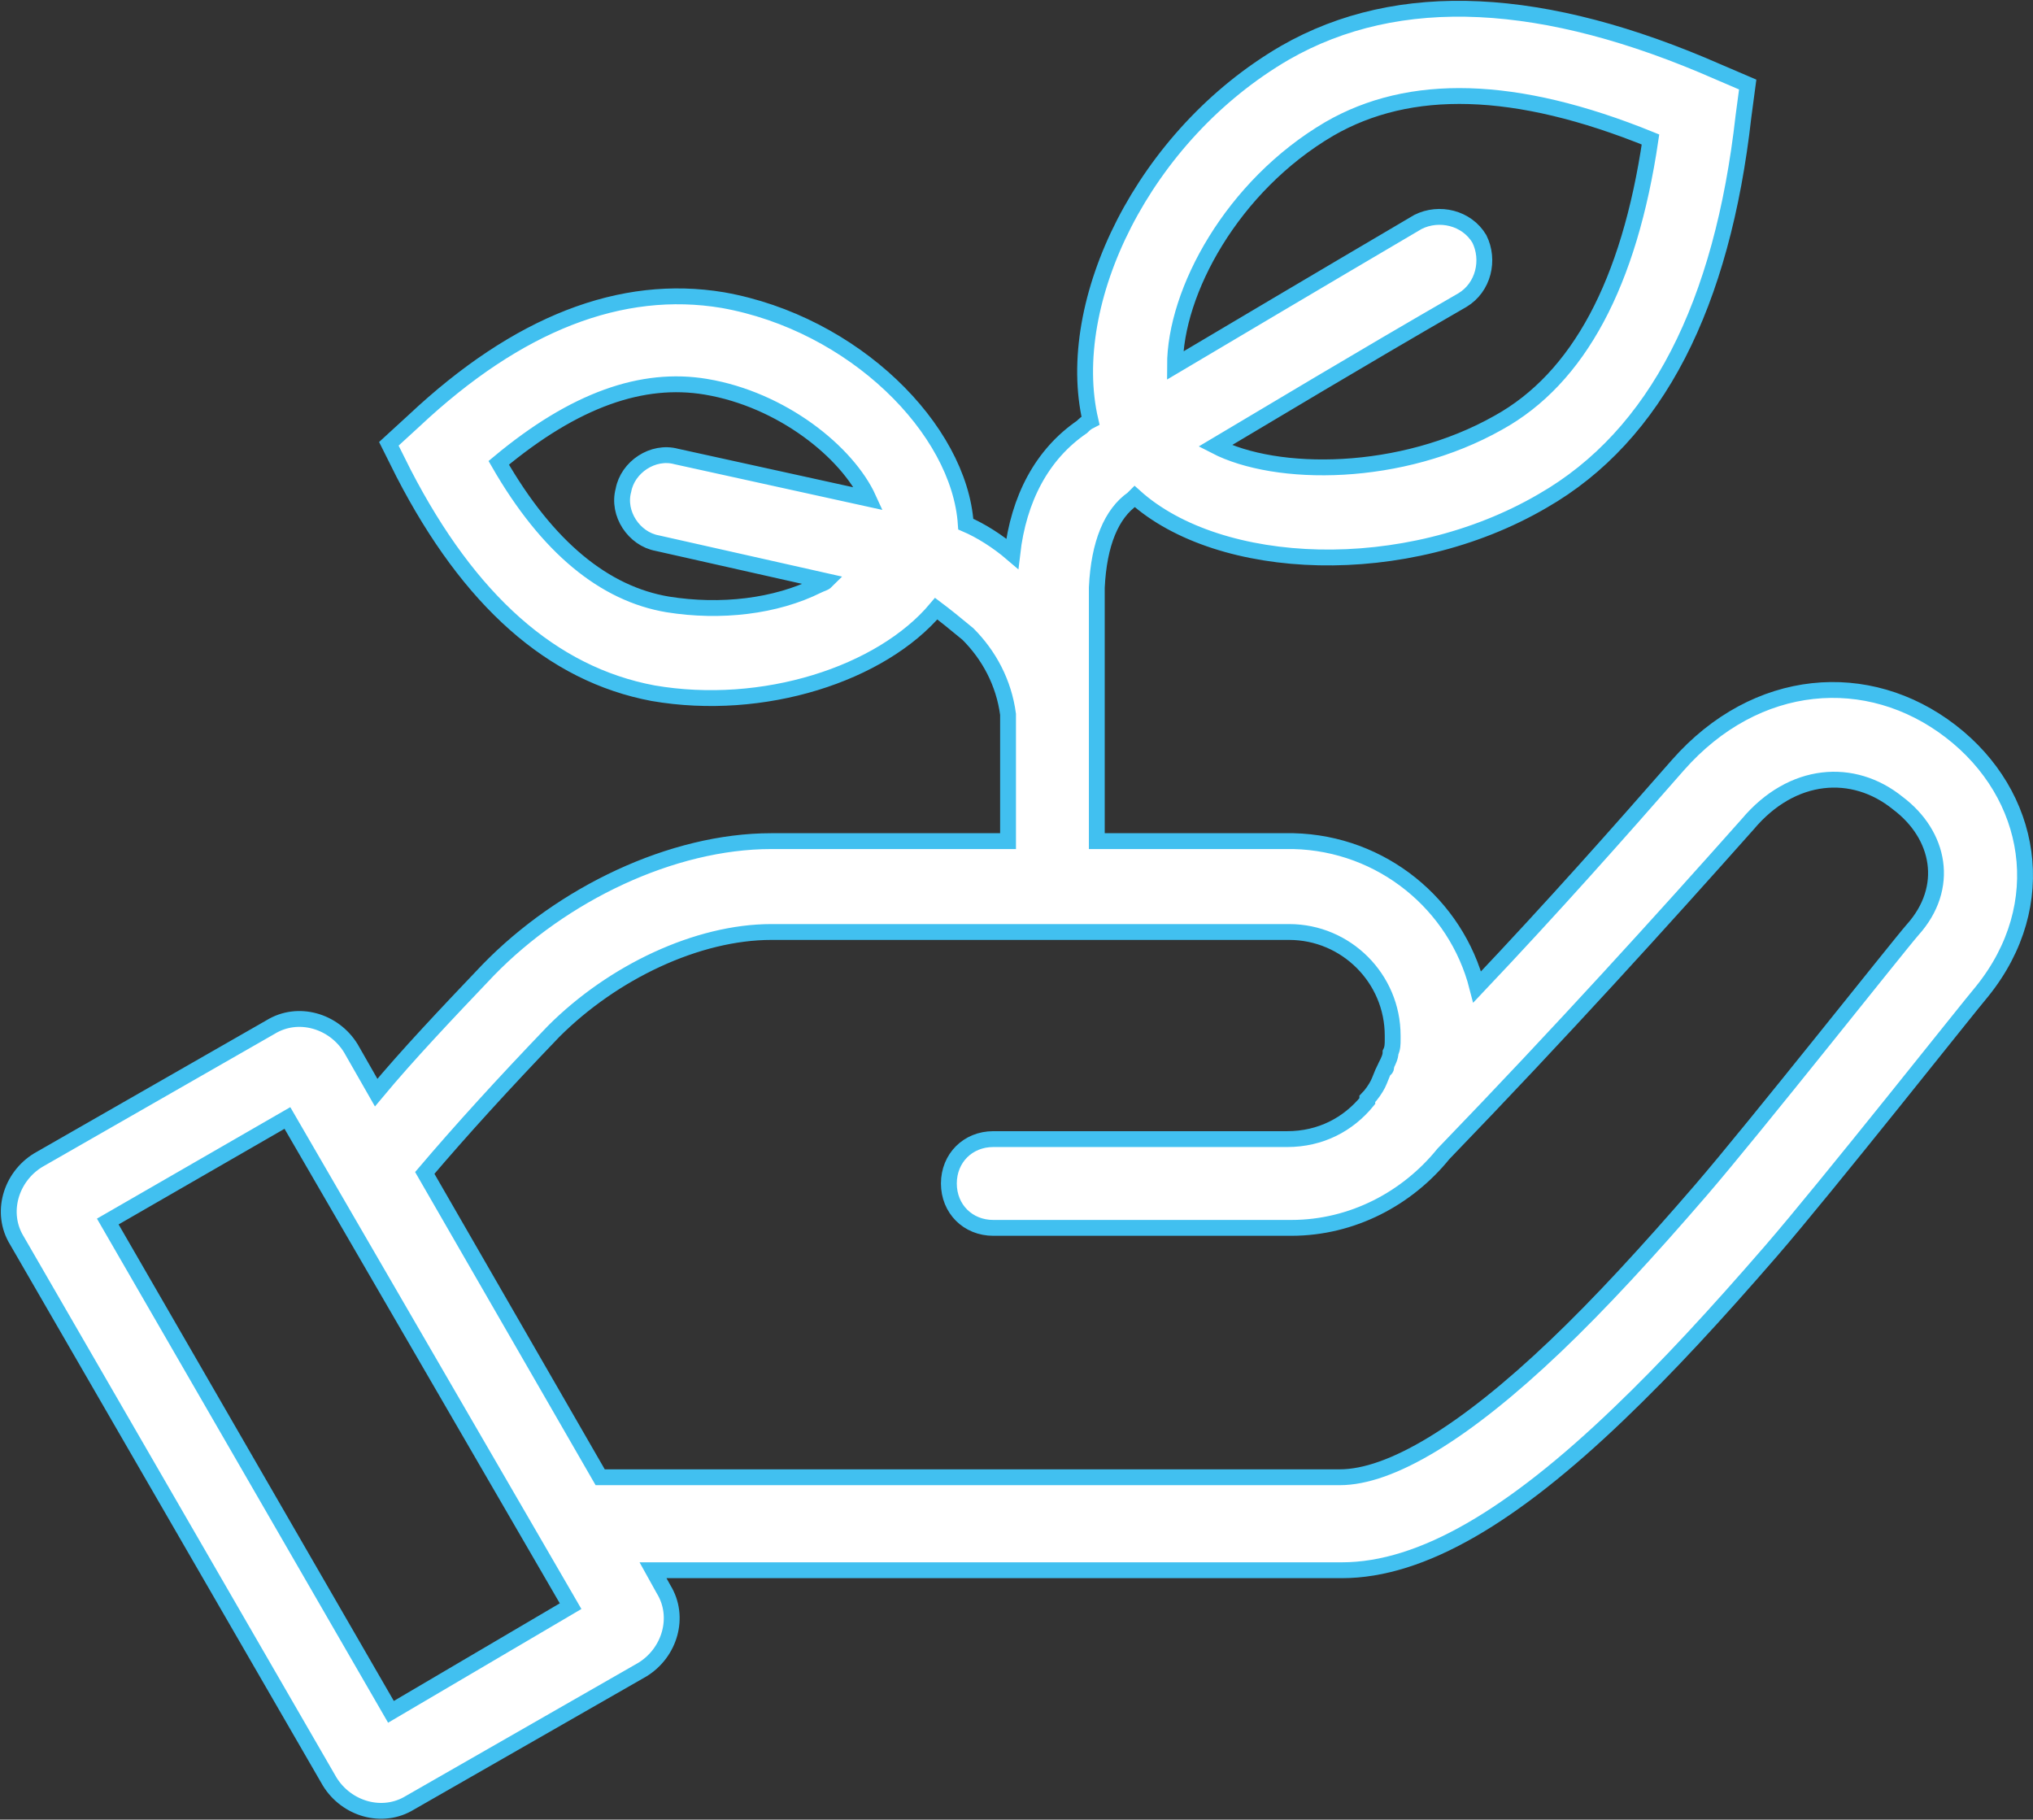 <?xml version="1.0" encoding="UTF-8"?> <svg xmlns="http://www.w3.org/2000/svg" xmlns:xlink="http://www.w3.org/1999/xlink" version="1.1" id="Calque_1" x="0px" y="0px" viewBox="0 0 96.2 86.1" style="enable-background:new 0 0 96.2 86.1;" xml:space="preserve"><rect x="0" y="0" width="96.2" height="86.1" fill="#333333" stroke="none"/> <style type="text/css"> .st0{fill:#FFFFFF;} .st1{fill:none;stroke:#41C0F0;stroke-width:0.75;stroke-miterlimit:10;} </style> <path class="st0" d="M90.5,44c-0.7,0.8-7.5,9.4-10,12.3c-2.5,2.9-4.8,5.4-6.9,7.4c-4.3,4.1-7.8,6.2-10.2,6.2h-35l-8.3-14.4 c1.7-2,3.7-4.2,6.1-6.7C29,46,33,44.1,36.5,44.1h24.5c2.7,0,4.9,2.2,4.9,4.9c0,0.1,0,0.2,0,0.2c0,0.2,0,0.4-0.1,0.6 c0,0.2-0.1,0.4-0.2,0.6c0,0.1,0,0.2-0.1,0.2c-0.1,0.2-0.2,0.5-0.3,0.7c0,0,0,0,0,0c-0.1,0.2-0.3,0.5-0.5,0.7c0,0,0,0,0,0.1 c-0.9,1.1-2.2,1.8-3.8,1.8H47c-1.2,0-2.1,0.9-2.1,2.1c0,1.2,0.9,2.1,2.1,2.1h14.1c2.9,0,5.5-1.4,7.2-3.5 c5.6-5.8,10.4-11.1,14.4-15.6c2.1-2.5,5-2.7,7.1-1C91.8,39.5,92.3,42,90.5,44 M18.5,81L5.1,57.8l8.5-4.9L27,76L18.5,81z M62.9,6.1 c3.8-2.2,8.8-2.1,15.2,0.5c-1,6.8-3.4,11.3-7.2,13.4c-4.6,2.6-10.5,2.6-13.4,1.1c2.7-1.6,6.5-3.9,11.7-6.9c1-0.6,1.3-1.9,0.8-2.9 c-0.6-1-1.9-1.3-2.9-0.8c-5.1,3-8.8,5.2-11.5,6.8C55.6,13.8,58.3,8.8,62.9,6.1 M31.6,28.6c-3-0.5-5.7-2.7-8-6.7 c3.6-3,6.8-4.1,9.8-3.6c3.6,0.6,6.7,3.1,7.7,5.3L32,21.6c-1.1-0.3-2.3,0.5-2.5,1.6c-0.3,1.1,0.5,2.3,1.6,2.5l8,1.8 c-0.1,0.1-0.2,0.1-0.4,0.2C36.7,28.7,34.1,29,31.6,28.6 M92.3,34.6c-3.9-3-9.2-2.6-12.9,1.6c-2.8,3.2-5.9,6.7-9.5,10.5 c-1-3.9-4.5-6.8-8.7-6.9h-6.7h-2.6v-12c0.1-2.1,0.7-3.5,1.7-4.2c0,0,0.1-0.1,0.1-0.1c4,3.6,12.8,4,19.3,0.2 c5.4-3.1,8.5-9.3,9.5-18.2L82.7,4l-1.4-0.6c-8.2-3.6-15.1-4-20.5-0.9c-6.7,3.9-10.5,11.8-9.2,17.4c-0.2,0.1-0.3,0.2-0.4,0.3 c-1.9,1.3-3,3.4-3.3,6c-0.7-0.6-1.5-1.1-2.2-1.4c-0.3-4.5-5.3-9.5-11.5-10.6c-4.8-0.8-9.7,1.1-14.6,5.7L18.4,21l0.7,1.4 c3.1,6,7,9.5,11.8,10.4c5.2,0.9,10.8-0.9,13.4-4c0.4,0.3,0.9,0.7,1.5,1.2c1,1,1.7,2.3,1.9,3.8v3.9v2.1H36.5c-4.7,0-9.9,2.5-13.4,6.1 c-2,2.1-3.8,4-5.3,5.8l-1.2-2.1c-0.8-1.3-2.5-1.8-3.8-1l-11,6.3c-1.3,0.8-1.8,2.5-1,3.8l14.8,25.6c0.8,1.3,2.5,1.8,3.8,1l11-6.3 c1.3-0.8,1.8-2.5,1-3.8l-0.5-0.9h32.6c3.8,0,8.1-2.6,13.1-7.4c2.3-2.2,4.6-4.7,7.2-7.7c2.6-3,9.4-11.6,10-12.3 C97.1,42.8,96.2,37.6,92.3,34.6"></path> <path class="st1" d="M90.5,44c-0.7,0.8-7.5,9.4-10,12.3c-2.5,2.9-4.8,5.4-6.9,7.4c-4.3,4.1-7.8,6.2-10.2,6.2h-35l-8.3-14.4 c1.7-2,3.7-4.2,6.1-6.7C29,46,33,44.1,36.5,44.1h24.5c2.7,0,4.9,2.2,4.9,4.9c0,0.1,0,0.2,0,0.2c0,0.2,0,0.4-0.1,0.6 c0,0.2-0.1,0.4-0.2,0.6c0,0.1,0,0.2-0.1,0.2c-0.1,0.2-0.2,0.5-0.3,0.7c0,0,0,0,0,0c-0.1,0.2-0.3,0.5-0.5,0.7c0,0,0,0,0,0.1 c-0.9,1.1-2.2,1.8-3.8,1.8H47c-1.2,0-2.1,0.9-2.1,2.1c0,1.2,0.9,2.1,2.1,2.1h14.1c2.9,0,5.5-1.4,7.2-3.5 c5.6-5.8,10.4-11.1,14.4-15.6c2.1-2.5,5-2.7,7.1-1C91.8,39.5,92.3,42,90.5,44z M18.5,81L5.1,57.8l8.5-4.9L27,76L18.5,81z M62.9,6.1 c3.8-2.2,8.8-2.1,15.2,0.5c-1,6.8-3.4,11.3-7.2,13.4c-4.6,2.6-10.5,2.6-13.4,1.1c2.7-1.6,6.5-3.9,11.7-6.9c1-0.6,1.3-1.9,0.8-2.9 c-0.6-1-1.9-1.3-2.9-0.8c-5.1,3-8.8,5.2-11.5,6.8C55.6,13.8,58.3,8.8,62.9,6.1z M31.6,28.6c-3-0.5-5.7-2.7-8-6.7 c3.6-3,6.8-4.1,9.8-3.6c3.6,0.6,6.7,3.1,7.7,5.3L32,21.6c-1.1-0.3-2.3,0.5-2.5,1.6c-0.3,1.1,0.5,2.3,1.6,2.5l8,1.8 c-0.1,0.1-0.2,0.1-0.4,0.2C36.7,28.7,34.1,29,31.6,28.6z M92.3,34.6c-3.9-3-9.2-2.6-12.9,1.6c-2.8,3.2-5.9,6.7-9.5,10.5 c-1-3.9-4.5-6.8-8.7-6.9h-6.7h-2.6v-12c0.1-2.1,0.7-3.5,1.7-4.2c0,0,0.1-0.1,0.1-0.1c4,3.6,12.8,4,19.3,0.2 c5.4-3.1,8.5-9.3,9.5-18.2L82.7,4l-1.4-0.6c-8.2-3.6-15.1-4-20.5-0.9c-6.7,3.9-10.5,11.8-9.2,17.4c-0.2,0.1-0.3,0.2-0.4,0.3 c-1.9,1.3-3,3.4-3.3,6c-0.7-0.6-1.5-1.1-2.2-1.4c-0.3-4.5-5.3-9.5-11.5-10.6c-4.8-0.8-9.7,1.1-14.6,5.7L18.4,21l0.7,1.4 c3.1,6,7,9.5,11.8,10.4c5.2,0.9,10.8-0.9,13.4-4c0.4,0.3,0.9,0.7,1.5,1.2c1,1,1.7,2.3,1.9,3.8v3.9v2.1H36.5c-4.7,0-9.9,2.5-13.4,6.1 c-2,2.1-3.8,4-5.3,5.8l-1.2-2.1c-0.8-1.3-2.5-1.8-3.8-1l-11,6.3c-1.3,0.8-1.8,2.5-1,3.8l14.8,25.6c0.8,1.3,2.5,1.8,3.8,1l11-6.3 c1.3-0.8,1.8-2.5,1-3.8l-0.5-0.9h32.6c3.8,0,8.1-2.6,13.1-7.4c2.3-2.2,4.6-4.7,7.2-7.7c2.6-3,9.4-11.6,10-12.3 C97.1,42.8,96.2,37.6,92.3,34.6z"></path> </svg> 